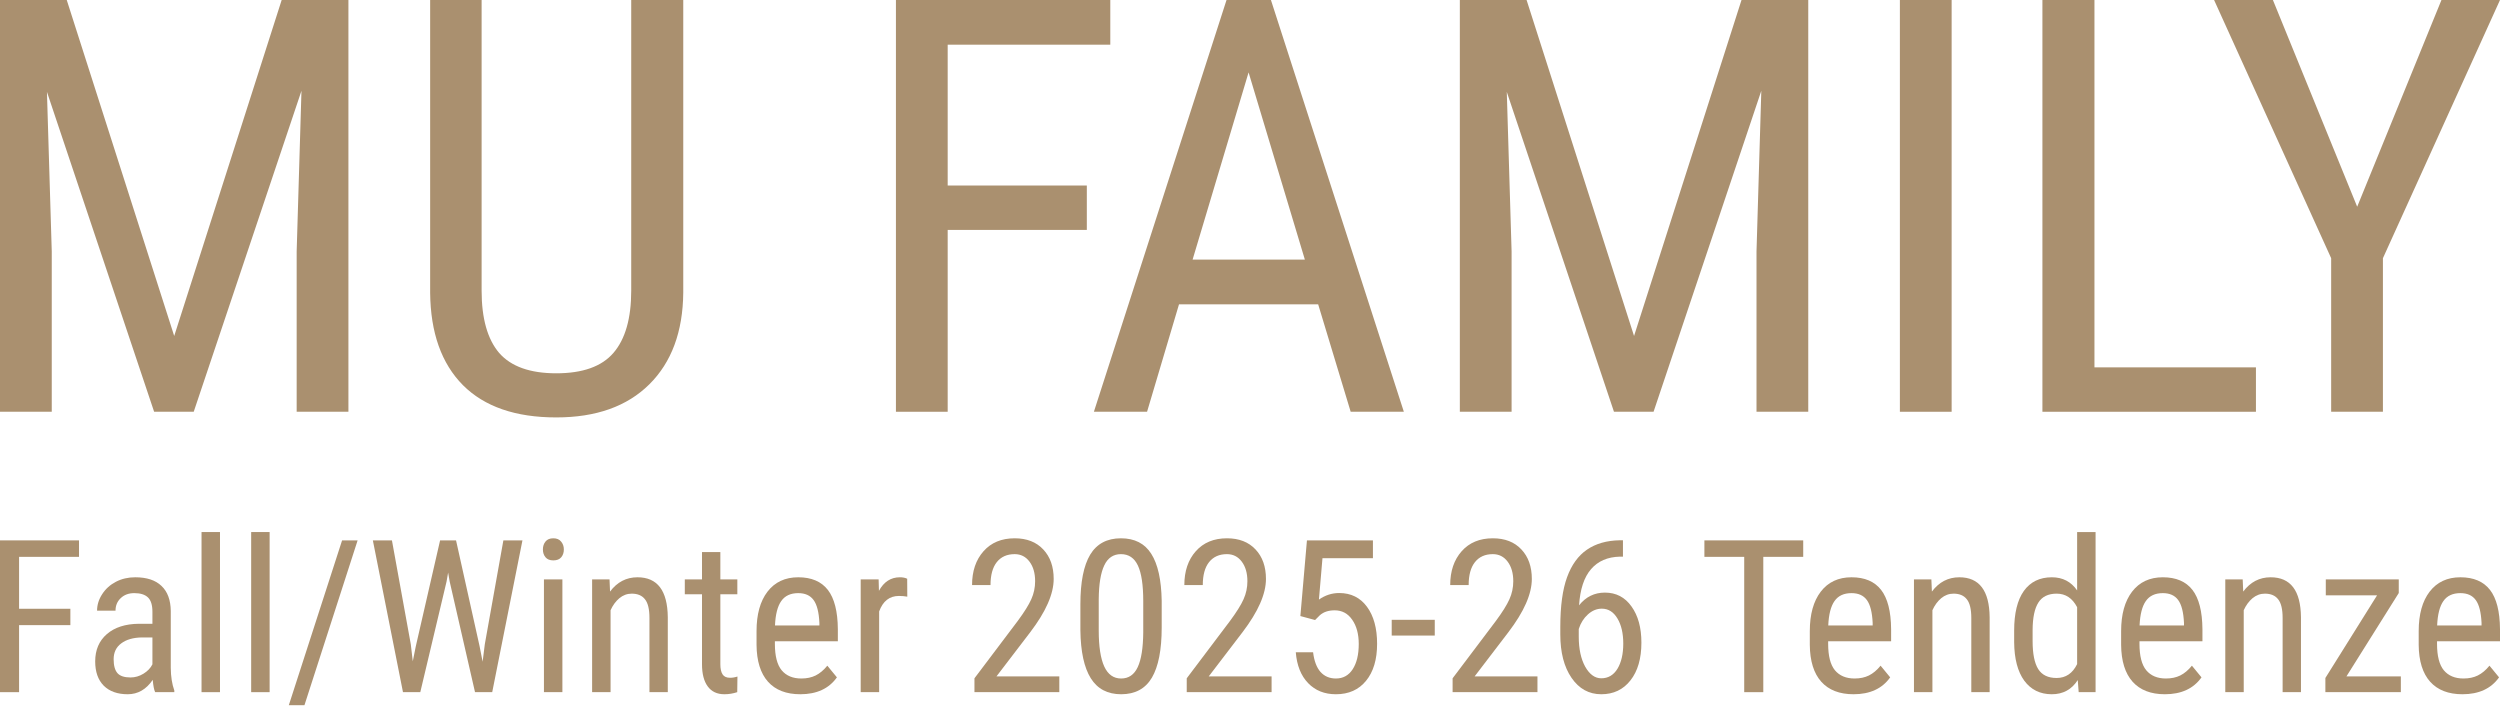 <svg width="458" height="130" viewBox="0 0 458 130" fill="none" xmlns="http://www.w3.org/2000/svg">
<path d="M451.125 127.186C448.553 127.186 446.58 126.422 445.204 124.894C443.829 123.354 443.129 121.1 443.104 118.133V115.632C443.104 112.551 443.772 110.138 445.109 108.394C446.459 106.637 448.337 105.758 450.743 105.758C453.162 105.758 454.97 106.528 456.167 108.069C457.363 109.61 457.975 112.009 458 115.269V117.484H446.465V117.962C446.465 120.177 446.879 121.788 447.706 122.793C448.547 123.799 449.75 124.302 451.316 124.302C452.309 124.302 453.181 124.117 453.932 123.748C454.696 123.366 455.409 122.768 456.071 121.953L457.828 124.092C456.364 126.155 454.13 127.186 451.125 127.186ZM450.743 108.661C449.342 108.661 448.305 109.145 447.63 110.112C446.955 111.067 446.573 112.557 446.484 114.581H454.62V114.123C454.531 112.162 454.174 110.762 453.55 109.921C452.939 109.081 452.003 108.661 450.743 108.661Z" fill="#AA906F"/>
<path d="M429.866 123.92H439.835V126.804H426.009V124.207L435.481 109.062H426.085V106.14H439.453V108.642L429.866 123.92Z" fill="#AA906F"/>
<path d="M410.861 106.14L410.957 108.375C412.268 106.63 413.942 105.758 415.979 105.758C419.633 105.758 421.486 108.196 421.537 113.073V126.804H418.176V113.225C418.176 111.608 417.902 110.463 417.354 109.788C416.82 109.1 416.011 108.756 414.929 108.756C414.089 108.756 413.331 109.037 412.656 109.597C411.994 110.157 411.46 110.889 411.052 111.793V126.804H407.672V106.14H410.861Z" fill="#AA906F"/>
<path d="M396.612 127.186C394.04 127.186 392.066 126.422 390.691 124.894C389.316 123.354 388.616 121.1 388.591 118.133V115.632C388.591 112.551 389.259 110.138 390.596 108.394C391.945 106.637 393.823 105.758 396.23 105.758C398.649 105.758 400.457 106.528 401.653 108.069C402.85 109.61 403.461 112.009 403.487 115.269V117.484H391.952V117.962C391.952 120.177 392.366 121.788 393.193 122.793C394.033 123.799 395.237 124.302 396.803 124.302C397.796 124.302 398.668 124.117 399.419 123.748C400.183 123.366 400.896 122.768 401.558 121.953L403.315 124.092C401.851 126.155 399.616 127.186 396.612 127.186ZM396.23 108.661C394.829 108.661 393.792 109.145 393.117 110.112C392.442 111.067 392.06 112.557 391.971 114.581H400.107V114.123C400.017 112.162 399.661 110.762 399.037 109.921C398.426 109.081 397.49 108.661 396.23 108.661Z" fill="#AA906F"/>
<path d="M368.994 115.536C368.994 112.353 369.586 109.928 370.77 108.26C371.966 106.592 373.679 105.758 375.907 105.758C377.88 105.758 379.421 106.56 380.529 108.164V97.47H383.909V126.804H380.815L380.643 124.589C379.536 126.32 377.95 127.186 375.888 127.186C373.749 127.186 372.068 126.358 370.846 124.703C369.637 123.035 369.019 120.686 368.994 117.656V115.536ZM372.374 117.465C372.374 119.782 372.718 121.488 373.405 122.583C374.093 123.665 375.213 124.207 376.766 124.207C378.447 124.207 379.701 123.36 380.529 121.667V111.239C379.663 109.584 378.415 108.756 376.785 108.756C375.232 108.756 374.112 109.304 373.424 110.399C372.737 111.481 372.387 113.149 372.374 115.403V117.465Z" fill="#AA906F"/>
<path d="M353.827 106.14L353.923 108.375C355.234 106.63 356.908 105.758 358.945 105.758C362.599 105.758 364.452 108.196 364.503 113.073V126.804H361.142V113.225C361.142 111.608 360.868 110.463 360.32 109.788C359.786 109.1 358.977 108.756 357.895 108.756C357.055 108.756 356.297 109.037 355.622 109.597C354.96 110.157 354.425 110.889 354.018 111.793V126.804H350.638V106.14H353.827Z" fill="#AA906F"/>
<path d="M339.577 127.186C337.006 127.186 335.032 126.422 333.657 124.894C332.282 123.354 331.582 121.1 331.556 118.133V115.632C331.556 112.551 332.225 110.138 333.562 108.394C334.911 106.637 336.789 105.758 339.196 105.758C341.615 105.758 343.422 106.528 344.619 108.069C345.816 109.61 346.427 112.009 346.453 115.269V117.484H334.918V117.962C334.918 120.177 335.331 121.788 336.159 122.793C336.999 123.799 338.202 124.302 339.768 124.302C340.762 124.302 341.634 124.117 342.385 123.748C343.149 123.366 343.862 122.768 344.524 121.953L346.281 124.092C344.817 126.155 342.582 127.186 339.577 127.186ZM339.196 108.661C337.795 108.661 336.757 109.145 336.083 110.112C335.408 111.067 335.026 112.557 334.937 114.581H343.072V114.123C342.983 112.162 342.627 110.762 342.003 109.921C341.392 109.081 340.456 108.661 339.196 108.661Z" fill="#AA906F"/>
<path d="M330.35 102.015H323.036V126.804H319.541V102.015H312.246V98.998H330.35V102.015Z" fill="#AA906F"/>
<path d="M297.325 98.978V101.977H296.771C294.518 102.028 292.754 102.792 291.481 104.268C290.208 105.733 289.476 107.942 289.285 110.895C290.52 109.342 292.099 108.565 294.021 108.565C296.071 108.565 297.694 109.412 298.891 111.105C300.101 112.786 300.705 114.995 300.705 117.732C300.705 120.648 300.037 122.952 298.7 124.646C297.376 126.339 295.593 127.186 293.353 127.186C291.099 127.186 289.285 126.186 287.91 124.187C286.535 122.189 285.847 119.534 285.847 116.224V114.868C285.847 111.048 286.261 108.005 287.089 105.739C287.916 103.473 289.132 101.792 290.736 100.697C292.353 99.59 294.358 99.017 296.752 98.978H297.325ZM293.448 111.507C292.531 111.507 291.685 111.857 290.908 112.557C290.132 113.257 289.571 114.148 289.228 115.231V116.625C289.228 118.878 289.622 120.718 290.412 122.144C291.214 123.557 292.194 124.264 293.353 124.264C294.613 124.264 295.6 123.684 296.313 122.526C297.026 121.355 297.382 119.814 297.382 117.904C297.382 116.02 297.026 114.486 296.313 113.302C295.6 112.105 294.645 111.507 293.448 111.507Z" fill="#AA906F"/>
<path d="M281.662 126.804H266.117V124.264L274.042 113.76C275.239 112.143 276.066 110.819 276.525 109.788C276.996 108.744 277.231 107.642 277.231 106.484C277.231 105.007 276.888 103.81 276.2 102.893C275.513 101.977 274.609 101.518 273.488 101.518C272.075 101.518 270.98 102.009 270.204 102.989C269.44 103.957 269.058 105.357 269.058 107.19H265.677C265.677 104.631 266.378 102.562 267.778 100.984C269.179 99.405 271.082 98.616 273.488 98.616C275.704 98.616 277.448 99.297 278.721 100.659C279.994 102.009 280.631 103.81 280.631 106.064C280.631 108.814 279.199 112.067 276.334 115.823L270.146 123.92H281.662V126.804Z" fill="#AA906F"/>
<path d="M262.848 116.434H254.961V113.55H262.848V116.434Z" fill="#AA906F"/>
<path d="M238.228 112.862L239.432 98.998H251.52V102.263H242.277L241.628 109.845C242.774 109.043 244.009 108.642 245.333 108.642C247.497 108.642 249.197 109.482 250.432 111.163C251.667 112.843 252.284 115.103 252.284 117.942C252.284 120.82 251.61 123.08 250.26 124.722C248.923 126.365 247.083 127.186 244.741 127.186C242.653 127.186 240.953 126.505 239.642 125.142C238.33 123.78 237.579 121.896 237.388 119.489H240.558C240.749 121.081 241.201 122.284 241.914 123.099C242.64 123.901 243.582 124.302 244.741 124.302C246.052 124.302 247.077 123.735 247.815 122.602C248.554 121.456 248.923 119.916 248.923 117.981C248.923 116.16 248.522 114.677 247.72 113.531C246.931 112.385 245.861 111.812 244.512 111.812C243.391 111.812 242.494 112.105 241.819 112.691L240.921 113.588L238.228 112.862Z" fill="#AA906F"/>
<path d="M232.955 126.804H217.409V124.264L225.335 113.76C226.531 112.143 227.359 110.819 227.817 109.788C228.288 108.744 228.524 107.642 228.524 106.484C228.524 105.007 228.18 103.81 227.493 102.893C226.805 101.977 225.901 101.518 224.781 101.518C223.368 101.518 222.273 102.009 221.496 102.989C220.732 103.957 220.35 105.357 220.35 107.19H216.97C216.97 104.631 217.67 102.562 219.071 100.984C220.471 99.405 222.375 98.616 224.781 98.616C226.996 98.616 228.74 99.297 230.014 100.659C231.287 102.009 231.923 103.81 231.923 106.064C231.923 108.814 230.491 112.067 227.626 115.823L221.439 123.92H232.955V126.804Z" fill="#AA906F"/>
<path d="M212.823 114.944C212.823 119.044 212.224 122.112 211.028 124.149C209.831 126.174 207.953 127.186 205.394 127.186C202.911 127.186 201.059 126.212 199.836 124.264C198.614 122.316 197.978 119.388 197.927 115.479V110.704C197.927 106.643 198.525 103.613 199.722 101.614C200.931 99.615 202.809 98.616 205.356 98.616C207.864 98.616 209.716 99.564 210.913 101.461C212.123 103.358 212.759 106.229 212.823 110.074V114.944ZM209.443 110.112C209.443 107.171 209.118 105.007 208.469 103.619C207.819 102.219 206.782 101.518 205.356 101.518C203.968 101.518 202.949 102.206 202.3 103.581C201.651 104.943 201.313 107.006 201.288 109.769V115.498C201.288 118.426 201.625 120.629 202.3 122.106C202.975 123.57 204.006 124.302 205.394 124.302C206.769 124.302 207.781 123.608 208.43 122.22C209.08 120.833 209.417 118.713 209.443 115.861V110.112Z" fill="#AA906F"/>
<path d="M194.066 126.804H178.52V124.264L186.446 113.76C187.643 112.143 188.47 110.819 188.929 109.788C189.4 108.744 189.635 107.642 189.635 106.484C189.635 105.007 189.292 103.81 188.604 102.893C187.917 101.977 187.013 101.518 185.892 101.518C184.479 101.518 183.384 102.009 182.607 102.989C181.843 103.957 181.462 105.357 181.462 107.19H178.081C178.081 104.631 178.782 102.562 180.182 100.984C181.583 99.405 183.486 98.616 185.892 98.616C188.108 98.616 189.852 99.297 191.125 100.659C192.398 102.009 193.035 103.81 193.035 106.064C193.035 108.814 191.602 112.067 188.738 115.823L182.55 123.92H194.066V126.804Z" fill="#AA906F"/>
<path d="M166.216 109.31C165.745 109.221 165.236 109.177 164.688 109.177C162.957 109.177 161.747 110.125 161.06 112.022V126.804H157.679V106.14H160.964L161.021 108.241C161.925 106.586 163.205 105.758 164.86 105.758C165.395 105.758 165.84 105.847 166.197 106.026L166.216 109.31Z" fill="#AA906F"/>
<path d="M146.619 127.186C144.047 127.186 142.074 126.422 140.699 124.894C139.324 123.354 138.623 121.1 138.598 118.133V115.632C138.598 112.551 139.266 110.138 140.603 108.394C141.953 106.637 143.831 105.758 146.237 105.758C148.656 105.758 150.464 106.528 151.661 108.069C152.858 109.61 153.469 112.009 153.494 115.269V117.484H141.959V117.962C141.959 120.177 142.373 121.788 143.201 122.793C144.041 123.799 145.244 124.302 146.81 124.302C147.803 124.302 148.675 124.117 149.426 123.748C150.19 123.366 150.903 122.768 151.565 121.953L153.322 124.092C151.858 126.155 149.624 127.186 146.619 127.186ZM146.237 108.661C144.837 108.661 143.799 109.145 143.124 110.112C142.449 111.067 142.067 112.557 141.978 114.581H150.114V114.123C150.025 112.162 149.668 110.762 149.044 109.921C148.433 109.081 147.498 108.661 146.237 108.661Z" fill="#AA906F"/>
<path d="M131.968 101.136V106.14H135.081V108.871H131.968V121.686C131.968 122.5 132.102 123.118 132.369 123.538C132.637 123.958 133.095 124.168 133.744 124.168C134.19 124.168 134.642 124.092 135.1 123.939L135.062 126.804C134.298 127.058 133.515 127.186 132.713 127.186C131.376 127.186 130.358 126.708 129.658 125.753C128.957 124.799 128.607 123.449 128.607 121.705V108.871H125.456V106.14H128.607V101.136H131.968Z" fill="#AA906F"/>
<path d="M111.665 106.14L111.76 108.375C113.071 106.63 114.746 105.758 116.783 105.758C120.437 105.758 122.289 108.196 122.34 113.073V126.804H118.979V113.225C118.979 111.608 118.705 110.463 118.158 109.788C117.623 109.1 116.815 108.756 115.732 108.756C114.892 108.756 114.135 109.037 113.46 109.597C112.798 110.157 112.263 110.889 111.856 111.793V126.804H108.475V106.14H111.665Z" fill="#AA906F"/>
<path d="M103.03 126.804H99.65V106.14H103.03V126.804ZM103.297 100.659C103.297 101.232 103.138 101.709 102.82 102.091C102.501 102.473 102.018 102.664 101.368 102.664C100.732 102.664 100.254 102.473 99.936 102.091C99.618 101.709 99.459 101.232 99.459 100.659C99.459 100.086 99.618 99.602 99.936 99.208C100.254 98.813 100.732 98.616 101.368 98.616C102.005 98.616 102.482 98.819 102.801 99.227C103.132 99.621 103.297 100.099 103.297 100.659Z" fill="#AA906F"/>
<path d="M75.259 118.038L75.622 121.151L76.175 118.401L80.625 98.998H83.547L87.863 118.401L88.417 121.227L88.818 118.019L92.218 98.998H95.713L90.174 126.804H87.023L82.382 106.541L82.096 104.899L81.809 106.541L76.997 126.804H73.826L68.307 98.998H71.802L75.259 118.038Z" fill="#AA906F"/>
<path d="M55.776 129.191H52.912L62.671 98.998H65.516L55.776 129.191Z" fill="#AA906F"/>
<path d="M49.395 126.804H46.015V97.47H49.395V126.804Z" fill="#AA906F"/>
<path d="M40.302 126.804H36.921V97.47H40.302V126.804Z" fill="#AA906F"/>
<path d="M28.42 126.804C28.217 126.358 28.07 125.607 27.981 124.55C26.784 126.307 25.256 127.186 23.398 127.186C21.526 127.186 20.062 126.664 19.005 125.62C17.961 124.563 17.439 123.08 17.439 121.17C17.439 119.069 18.152 117.401 19.578 116.166C21.004 114.931 22.958 114.301 25.441 114.276H27.924V112.079C27.924 110.845 27.65 109.966 27.102 109.444C26.555 108.922 25.721 108.661 24.601 108.661C23.582 108.661 22.755 108.967 22.118 109.578C21.481 110.176 21.163 110.94 21.163 111.869H17.783C17.783 110.813 18.095 109.807 18.719 108.852C19.343 107.884 20.183 107.127 21.239 106.579C22.296 106.032 23.474 105.758 24.773 105.758C26.886 105.758 28.49 106.287 29.585 107.343C30.693 108.387 31.259 109.915 31.285 111.927V122.354C31.298 123.946 31.514 125.327 31.934 126.498V126.804H28.42ZM23.913 124.111C24.741 124.111 25.53 123.882 26.281 123.424C27.032 122.965 27.58 122.392 27.924 121.705V116.778H26.014C24.41 116.803 23.143 117.166 22.213 117.866C21.284 118.554 20.819 119.521 20.819 120.769C20.819 121.94 21.055 122.793 21.526 123.328C21.997 123.85 22.793 124.111 23.913 124.111Z" fill="#AA906F"/>
<path d="M12.891 114.524H3.495V126.804H0V98.998H14.476V102.015H3.495V111.526H12.891V114.524Z" fill="#AA906F"/>
<path d="M431.836 37.873L447.275 0H458L436.551 47.303V75.435H427.069V47.303L405.62 0H416.397L431.836 37.873Z" fill="#AA906F"/>
<path d="M383.704 67.301H413.288V75.435H374.171V0H383.704V67.301Z" fill="#AA906F"/>
<path d="M357.54 75.435H348.059V0H357.54V75.435Z" fill="#AA906F"/>
<path d="M279.67 0L299.358 61.55L319.046 0H331.273V75.435H321.792V46.059L322.672 16.631L302.933 75.435H295.679L276.043 16.838L276.924 46.059V75.435H267.443V0H279.67Z" fill="#AA906F"/>
<path d="M241.486 55.748H215.996L210.141 75.435H200.401L224.7 0H232.834L257.185 75.435H247.444L241.486 55.748ZM218.483 47.562H239.051L228.741 13.263L218.483 47.562Z" fill="#AA906F"/>
<path d="M199.106 42.121H173.615V75.435H164.134V0H203.406V8.186H173.615V33.987H199.106V42.121Z" fill="#AA906F"/>
<path d="M125.173 0V53.623C125.104 60.773 123.031 66.369 118.956 70.41C114.88 74.451 109.198 76.472 101.91 76.472C94.45 76.472 88.751 74.503 84.813 70.565C80.875 66.593 78.872 60.946 78.803 53.623V0H88.232V53.261C88.232 58.338 89.303 62.137 91.445 64.659C93.621 67.146 97.109 68.389 101.91 68.389C106.746 68.389 110.234 67.146 112.376 64.659C114.552 62.137 115.64 58.338 115.64 53.261V0H125.173Z" fill="#AA906F"/>
<path d="M12.227 0L31.915 61.55L51.603 0H63.83V75.435H54.349V46.059L55.229 16.631L35.49 75.435H28.236L8.6 16.838L9.481 46.059V75.435H0V0H12.227Z" fill="#AA906F"/>
</svg>
